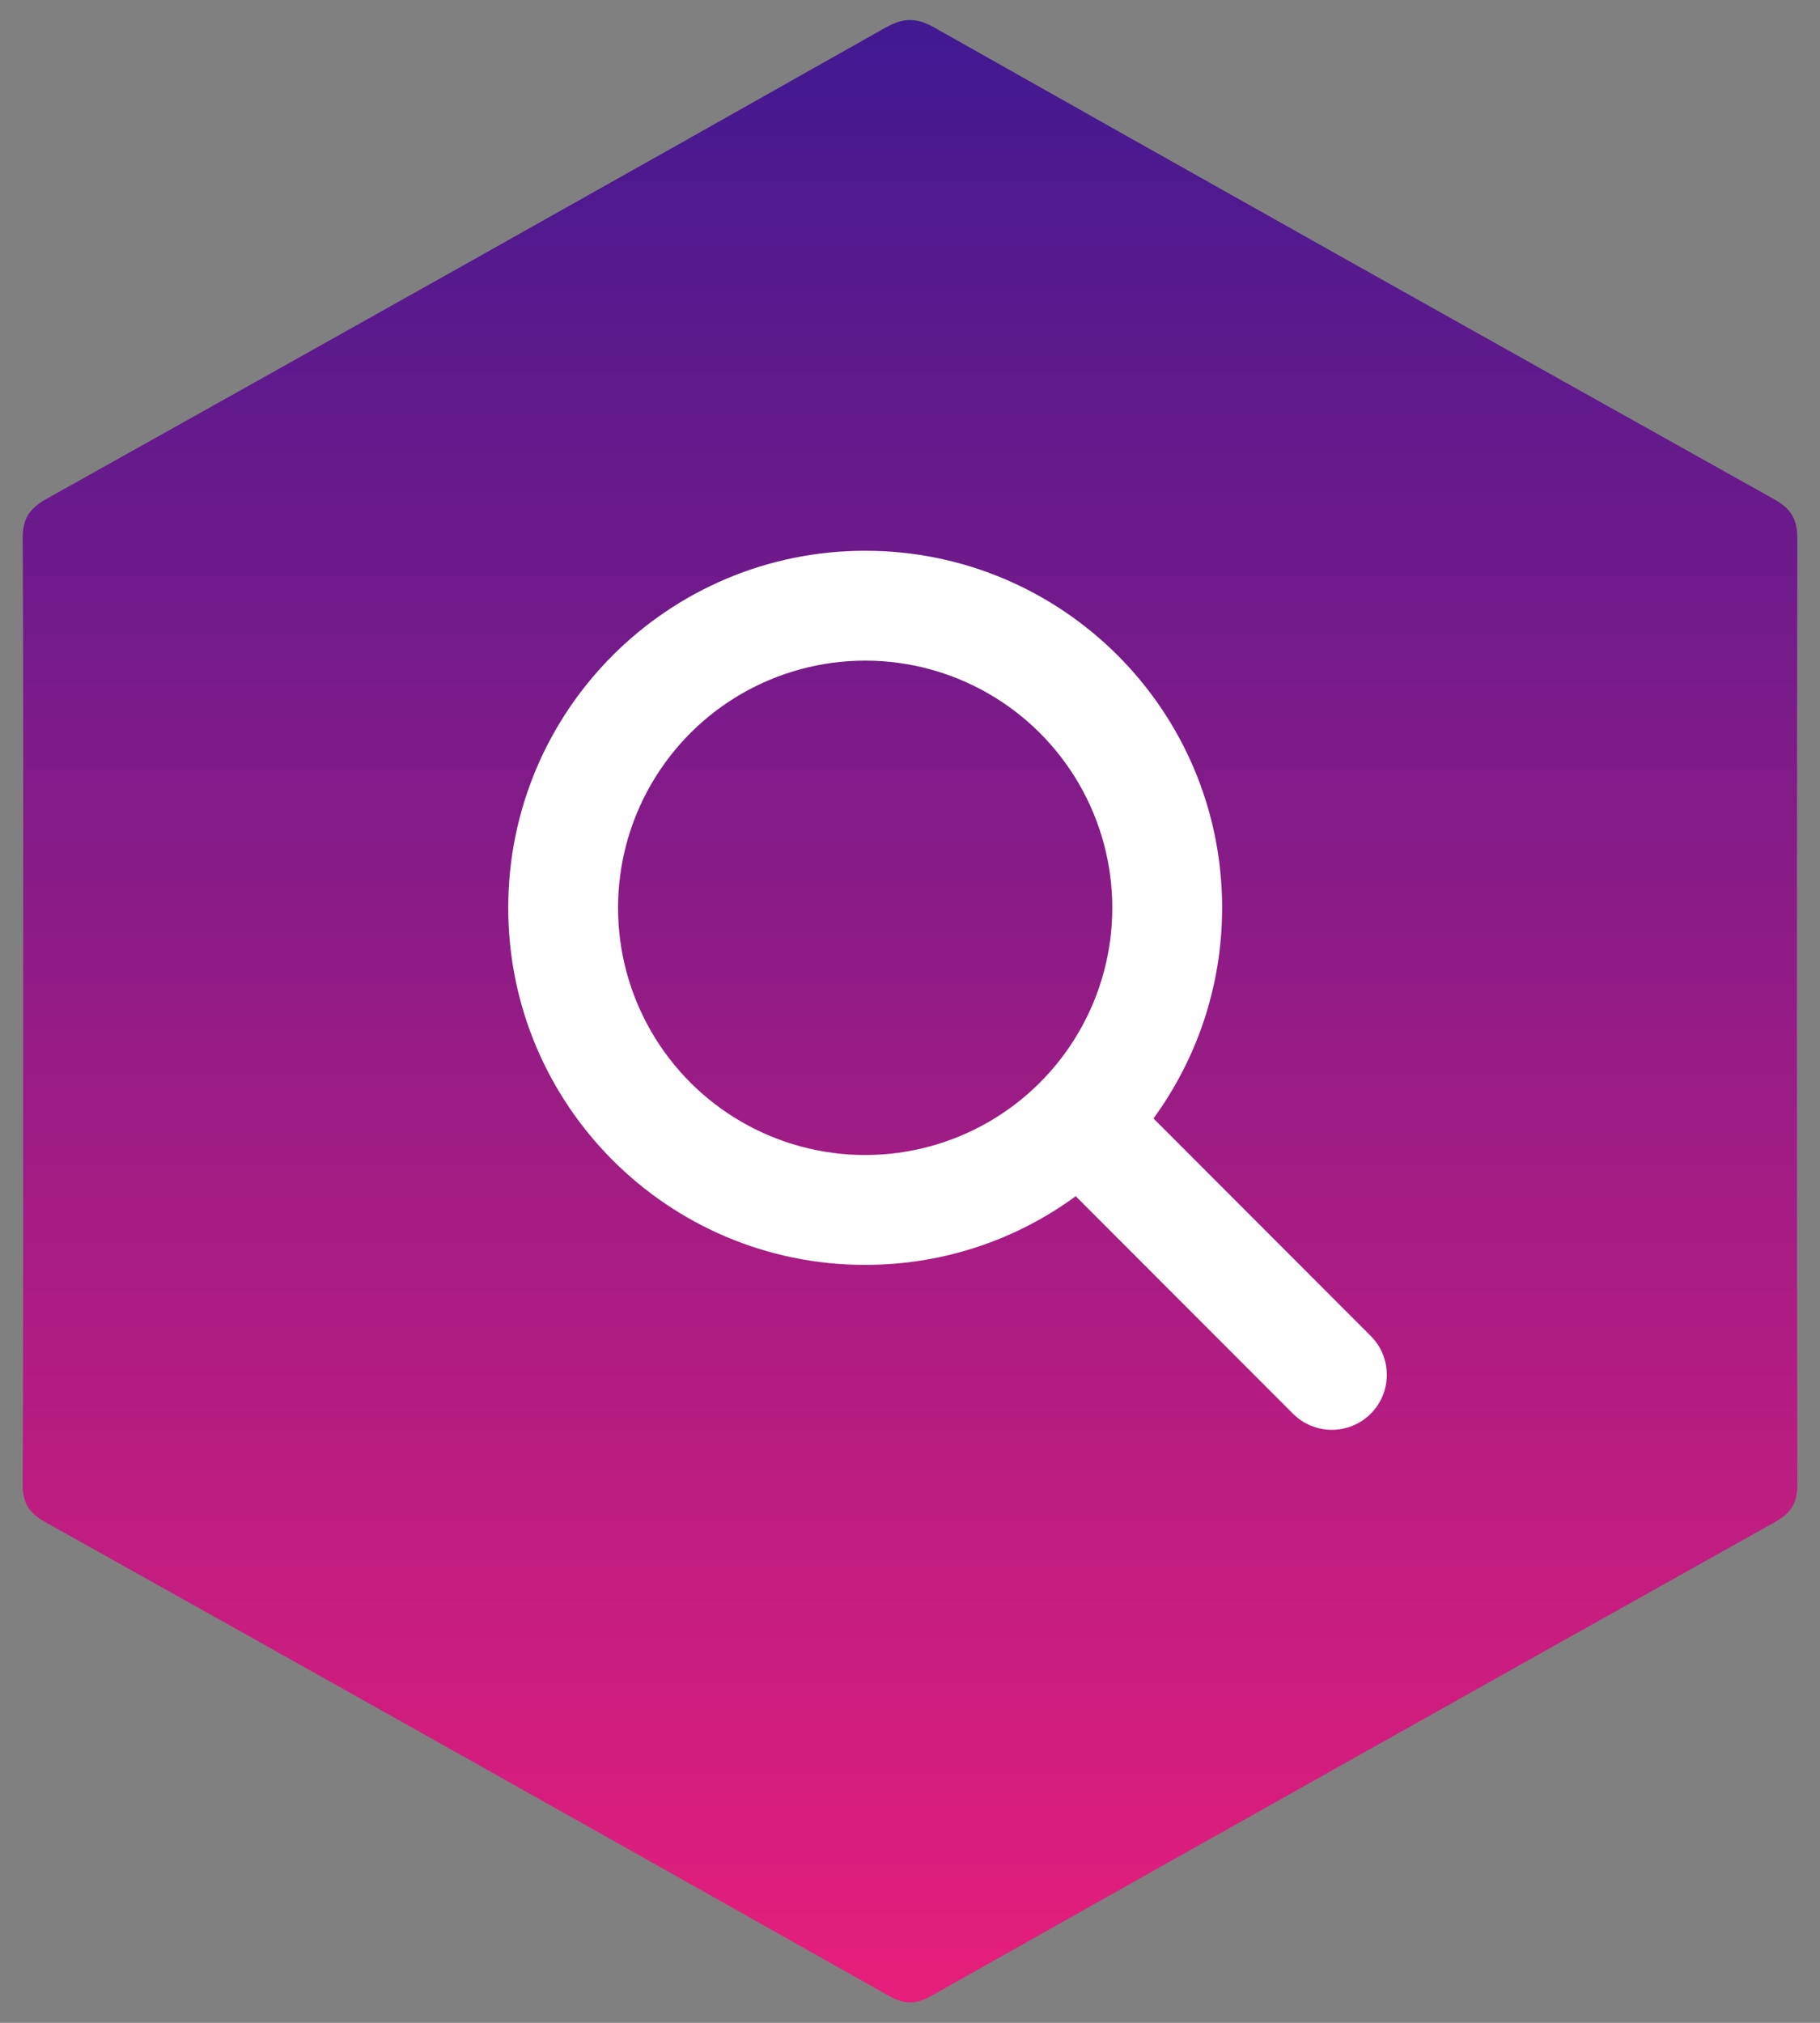 <?xml version="1.0" encoding="UTF-8"?>
<svg xmlns="http://www.w3.org/2000/svg" xmlns:xlink="http://www.w3.org/1999/xlink" version="1.1" viewBox="0 0 180 200">
  <rect x="0" y="0" width="180" height="200" fill="#808080" stroke="none"/>
  <defs>
    <style>
      .cls-1 {
        fill: url(#linear-gradient);
      }

      .cls-2 {
        fill: #fff;
      }
    </style>
    <linearGradient id="linear-gradient" x1="90" y1="90.016" x2="90" y2="-105.983" gradientTransform="translate(0 92) scale(1 -1)" gradientUnits="userSpaceOnUse">
      <stop offset="0" stop-color="#411991"/>
      <stop offset="1" stop-color="#e71e7b"/>
    </linearGradient>
  </defs>
  <!-- Generator: Adobe Illustrator 28.7.1, SVG Export Plug-In . SVG Version: 1.2.0 Build 142)  -->
  <g>
    <g id="Layer_1">
      <path class="cls-1" d="M2.286,99.88c0-15.544.047-31.073-.047-46.617,0-1.953.632-2.967,2.356-3.936C32.278,33.859,59.93,18.346,87.534,2.756c1.834-1.03,3.099-1.03,4.933,0,27.604,15.59,55.256,31.103,82.939,46.571,1.723.953,2.356,1.983,2.356,3.936-.063,31.165-.063,62.33,0,93.51,0,1.86-.632,2.829-2.229,3.721-27.826,15.575-55.635,31.18-83.413,46.832-1.549.876-2.672.876-4.221,0-27.778-15.652-55.572-31.272-83.413-46.832-1.612-.892-2.245-1.876-2.245-3.721.079-15.621.047-31.257.047-46.894Z"/>
      <path class="cls-2" d="M120.869,89.758c0,7.79-2.529,14.986-6.789,20.825l21.487,21.504c2.121,2.121,2.121,5.566,0,7.688-2.122,2.121-5.567,2.121-7.688,0l-21.487-21.504c-5.838,4.276-13.034,6.789-20.825,6.789-19.501,0-35.302-15.802-35.302-35.303s15.801-35.303,35.302-35.303,35.303,15.801,35.303,35.303ZM85.566,114.197c8.731,0,16.8-4.658,21.166-12.22s4.366-16.878,0-24.44c-4.366-7.562-12.435-12.22-21.166-12.22s-16.8,4.658-21.166,12.22c-4.366,7.562-4.366,16.879,0,24.44s12.434,12.22,21.166,12.22Z"/>
    </g>
  </g>
</svg>